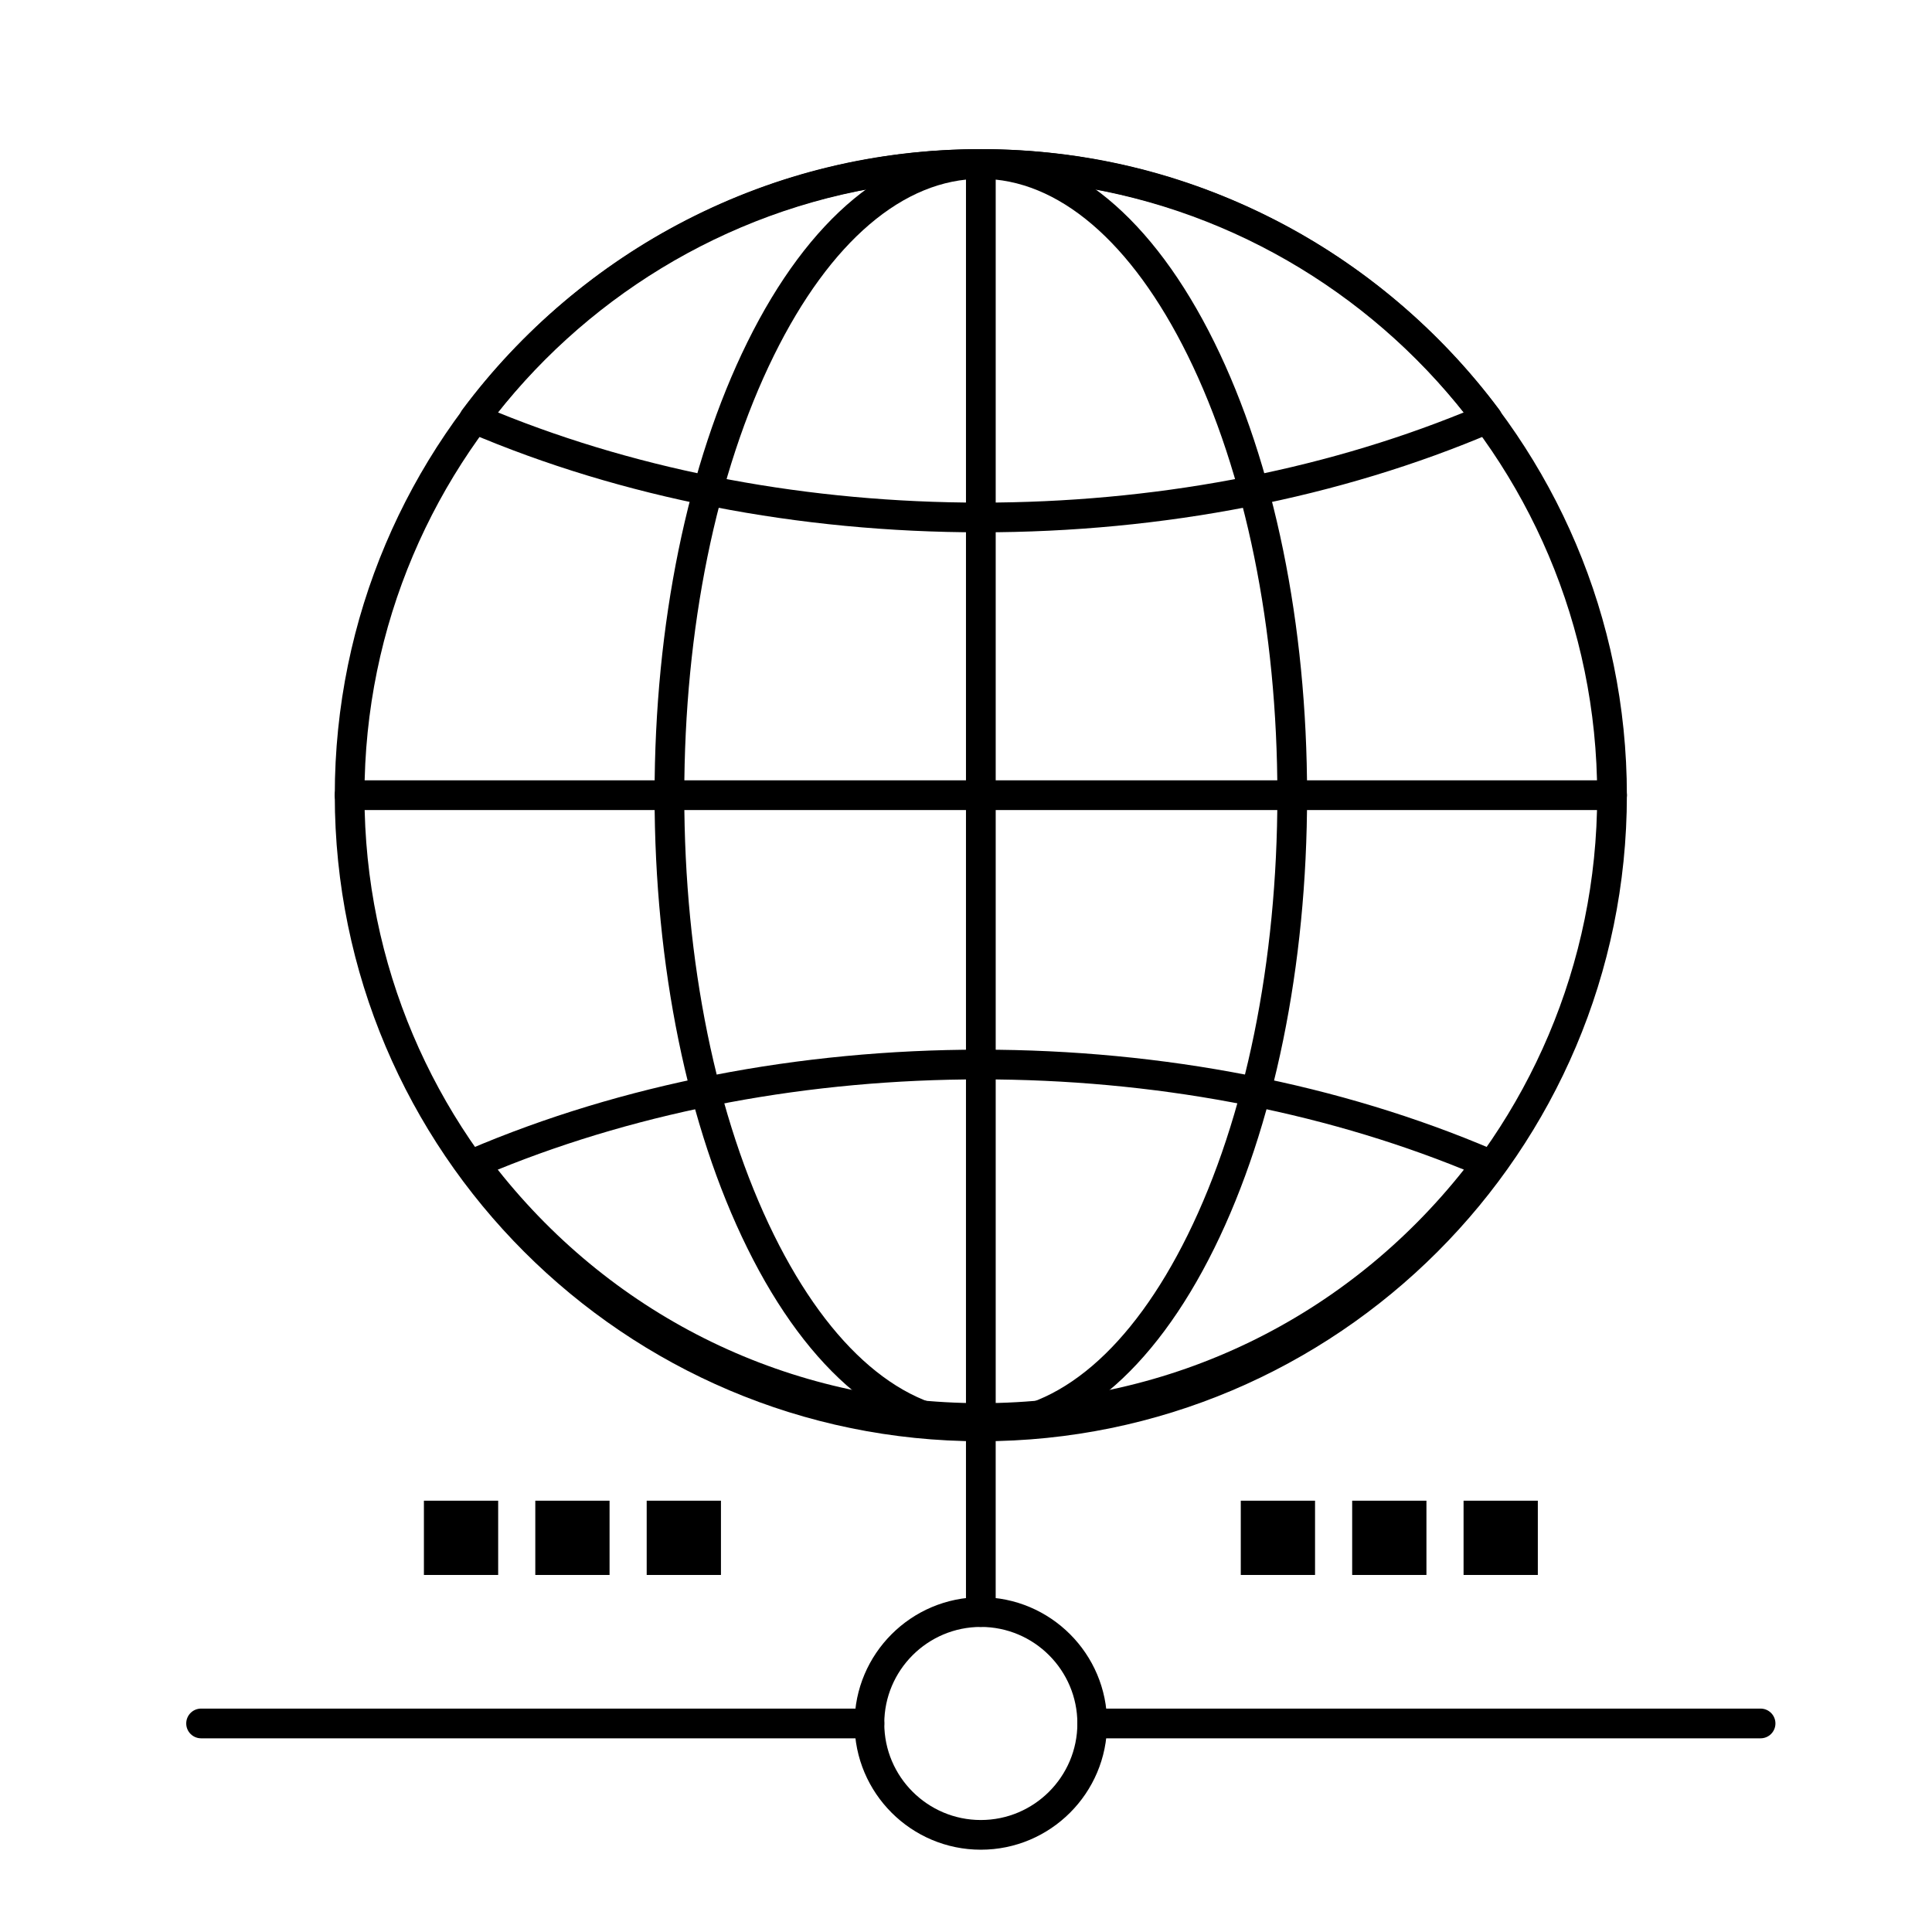 <?xml version="1.0" encoding="UTF-8"?>
<!-- Uploaded to: ICON Repo, www.svgrepo.com, Generator: ICON Repo Mixer Tools -->
<svg fill="#000000" width="800px" height="800px" version="1.1" viewBox="144 144 512 512" xmlns="http://www.w3.org/2000/svg">
 <g>
  <path d="m403.93 285.07c-48.285 0-95.25-9.168-135.81-26.512-1.109-0.473-1.938-1.43-2.254-2.594-0.312-1.164-0.078-2.406 0.645-3.375 15.609-20.965 36.117-38.34 59.305-50.25 24.316-12.484 50.594-18.816 78.113-18.816 27.52 0 53.801 6.332 78.113 18.82 23.188 11.91 43.695 29.285 59.305 50.25 0.719 0.969 0.957 2.211 0.645 3.375-0.312 1.164-1.145 2.121-2.254 2.594-40.559 17.34-87.52 26.508-135.81 26.508zm-128.02-31.789c38.504 15.66 82.641 23.918 128.02 23.918s89.52-8.258 128.02-23.922c-31.195-39.395-77.57-61.883-128.02-61.883-50.445 0-96.82 22.488-128.02 61.887z"/>
  <path d="m403.93 523.72c-27.52 0-53.801-6.332-78.113-18.82-23.188-11.91-43.695-29.285-59.305-50.25-0.719-0.965-0.957-2.211-0.645-3.375 0.312-1.164 1.145-2.121 2.254-2.594 40.559-17.344 87.52-26.512 135.81-26.512 48.289 0 95.25 9.168 135.8 26.512 1.109 0.473 1.941 1.43 2.254 2.594 0.312 1.164 0.078 2.406-0.645 3.375-15.605 20.965-36.113 38.34-59.305 50.25-24.309 12.492-50.59 18.82-78.109 18.82zm-128.02-69.754c31.199 39.395 77.574 61.887 128.02 61.887 50.445 0 96.82-22.488 128.02-61.887-38.504-15.66-82.641-23.922-128.02-23.922s-89.516 8.262-128.02 23.922z"/>
  <path d="m403.93 525.95c-23.621 0-45.598-18.18-61.883-51.191-15.848-32.121-24.578-74.75-24.578-120.02s8.727-87.902 24.578-120.03c16.285-33.008 38.262-51.188 61.883-51.188s45.598 18.18 61.887 51.191c15.848 32.121 24.574 74.75 24.574 120.02s-8.727 87.902-24.578 120.03c-16.281 33.008-38.262 51.188-61.883 51.188zm0-334.56c-20.465 0-39.934 16.621-54.824 46.801-15.324 31.062-23.766 72.453-23.766 116.54s8.441 85.48 23.766 116.54c14.891 30.18 34.359 46.801 54.824 46.801s39.938-16.621 54.824-46.801c15.324-31.062 23.766-72.453 23.766-116.54s-8.441-85.48-23.766-116.54c-14.887-30.18-34.359-46.801-54.824-46.801z"/>
  <path d="m403.93 525.95c-2.172 0-3.938-1.762-3.938-3.938l0.004-334.56c0-2.172 1.762-3.938 3.938-3.938 2.172 0 3.938 1.762 3.938 3.938v334.56c-0.004 2.172-1.766 3.934-3.941 3.934z"/>
  <path d="m571.21 358.67h-334.56c-2.172 0-3.938-1.762-3.938-3.938 0-2.172 1.762-3.938 3.938-3.938h334.56c2.172 0 3.938 1.762 3.938 3.938 0 2.172-1.762 3.938-3.938 3.938z"/>
  <path d="m403.93 525.95c-94.41 0-171.21-76.809-171.21-171.21 0-94.41 76.809-171.21 171.21-171.21 94.41 0 171.21 76.809 171.21 171.21 0.004 94.41-76.805 171.21-171.21 171.21zm0-334.56c-90.07 0-163.34 73.277-163.34 163.34s73.277 163.34 163.34 163.34 163.34-73.277 163.34-163.34c0-90.07-73.273-163.34-163.34-163.34z"/>
  <path d="m403.93 634.19c-18.449 0-33.457-15.008-33.457-33.457s15.008-33.457 33.457-33.457c18.449 0 33.457 15.008 33.457 33.457s-15.008 33.457-33.457 33.457zm0-59.039c-14.105 0-25.586 11.477-25.586 25.586s11.477 25.586 25.586 25.586 25.586-11.477 25.586-25.586-11.477-25.586-25.586-25.586z"/>
  <path d="m610.57 604.67h-177.12c-2.172 0-3.938-1.762-3.938-3.938 0-2.172 1.762-3.938 3.938-3.938h177.12c2.172 0 3.938 1.762 3.938 3.938s-1.762 3.938-3.938 3.938z"/>
  <path d="m374.41 604.67h-177.12c-2.172 0-3.938-1.762-3.938-3.938 0-2.172 1.762-3.938 3.938-3.938h177.12c2.172 0 3.938 1.762 3.938 3.938s-1.762 3.938-3.938 3.938z"/>
  <path d="m403.93 575.15c-2.172 0-3.938-1.762-3.938-3.938v-49.199c0-2.172 1.762-3.938 3.938-3.938 2.172 0 3.938 1.762 3.938 3.938v49.199c0 2.176-1.762 3.938-3.938 3.938z"/>
  <path d="m256.34 541.7h19.68v19.68h-19.68z"/>
  <path d="m285.86 541.7h19.68v19.68h-19.68z"/>
  <path d="m315.38 541.7h19.68v19.68h-19.68z"/>
  <path d="m472.82 541.7h19.68v19.68h-19.68z"/>
  <path d="m502.34 541.7h19.68v19.68h-19.68z"/>
  <path d="m531.86 541.7h19.68v19.68h-19.68z"/>
 </g>
</svg>